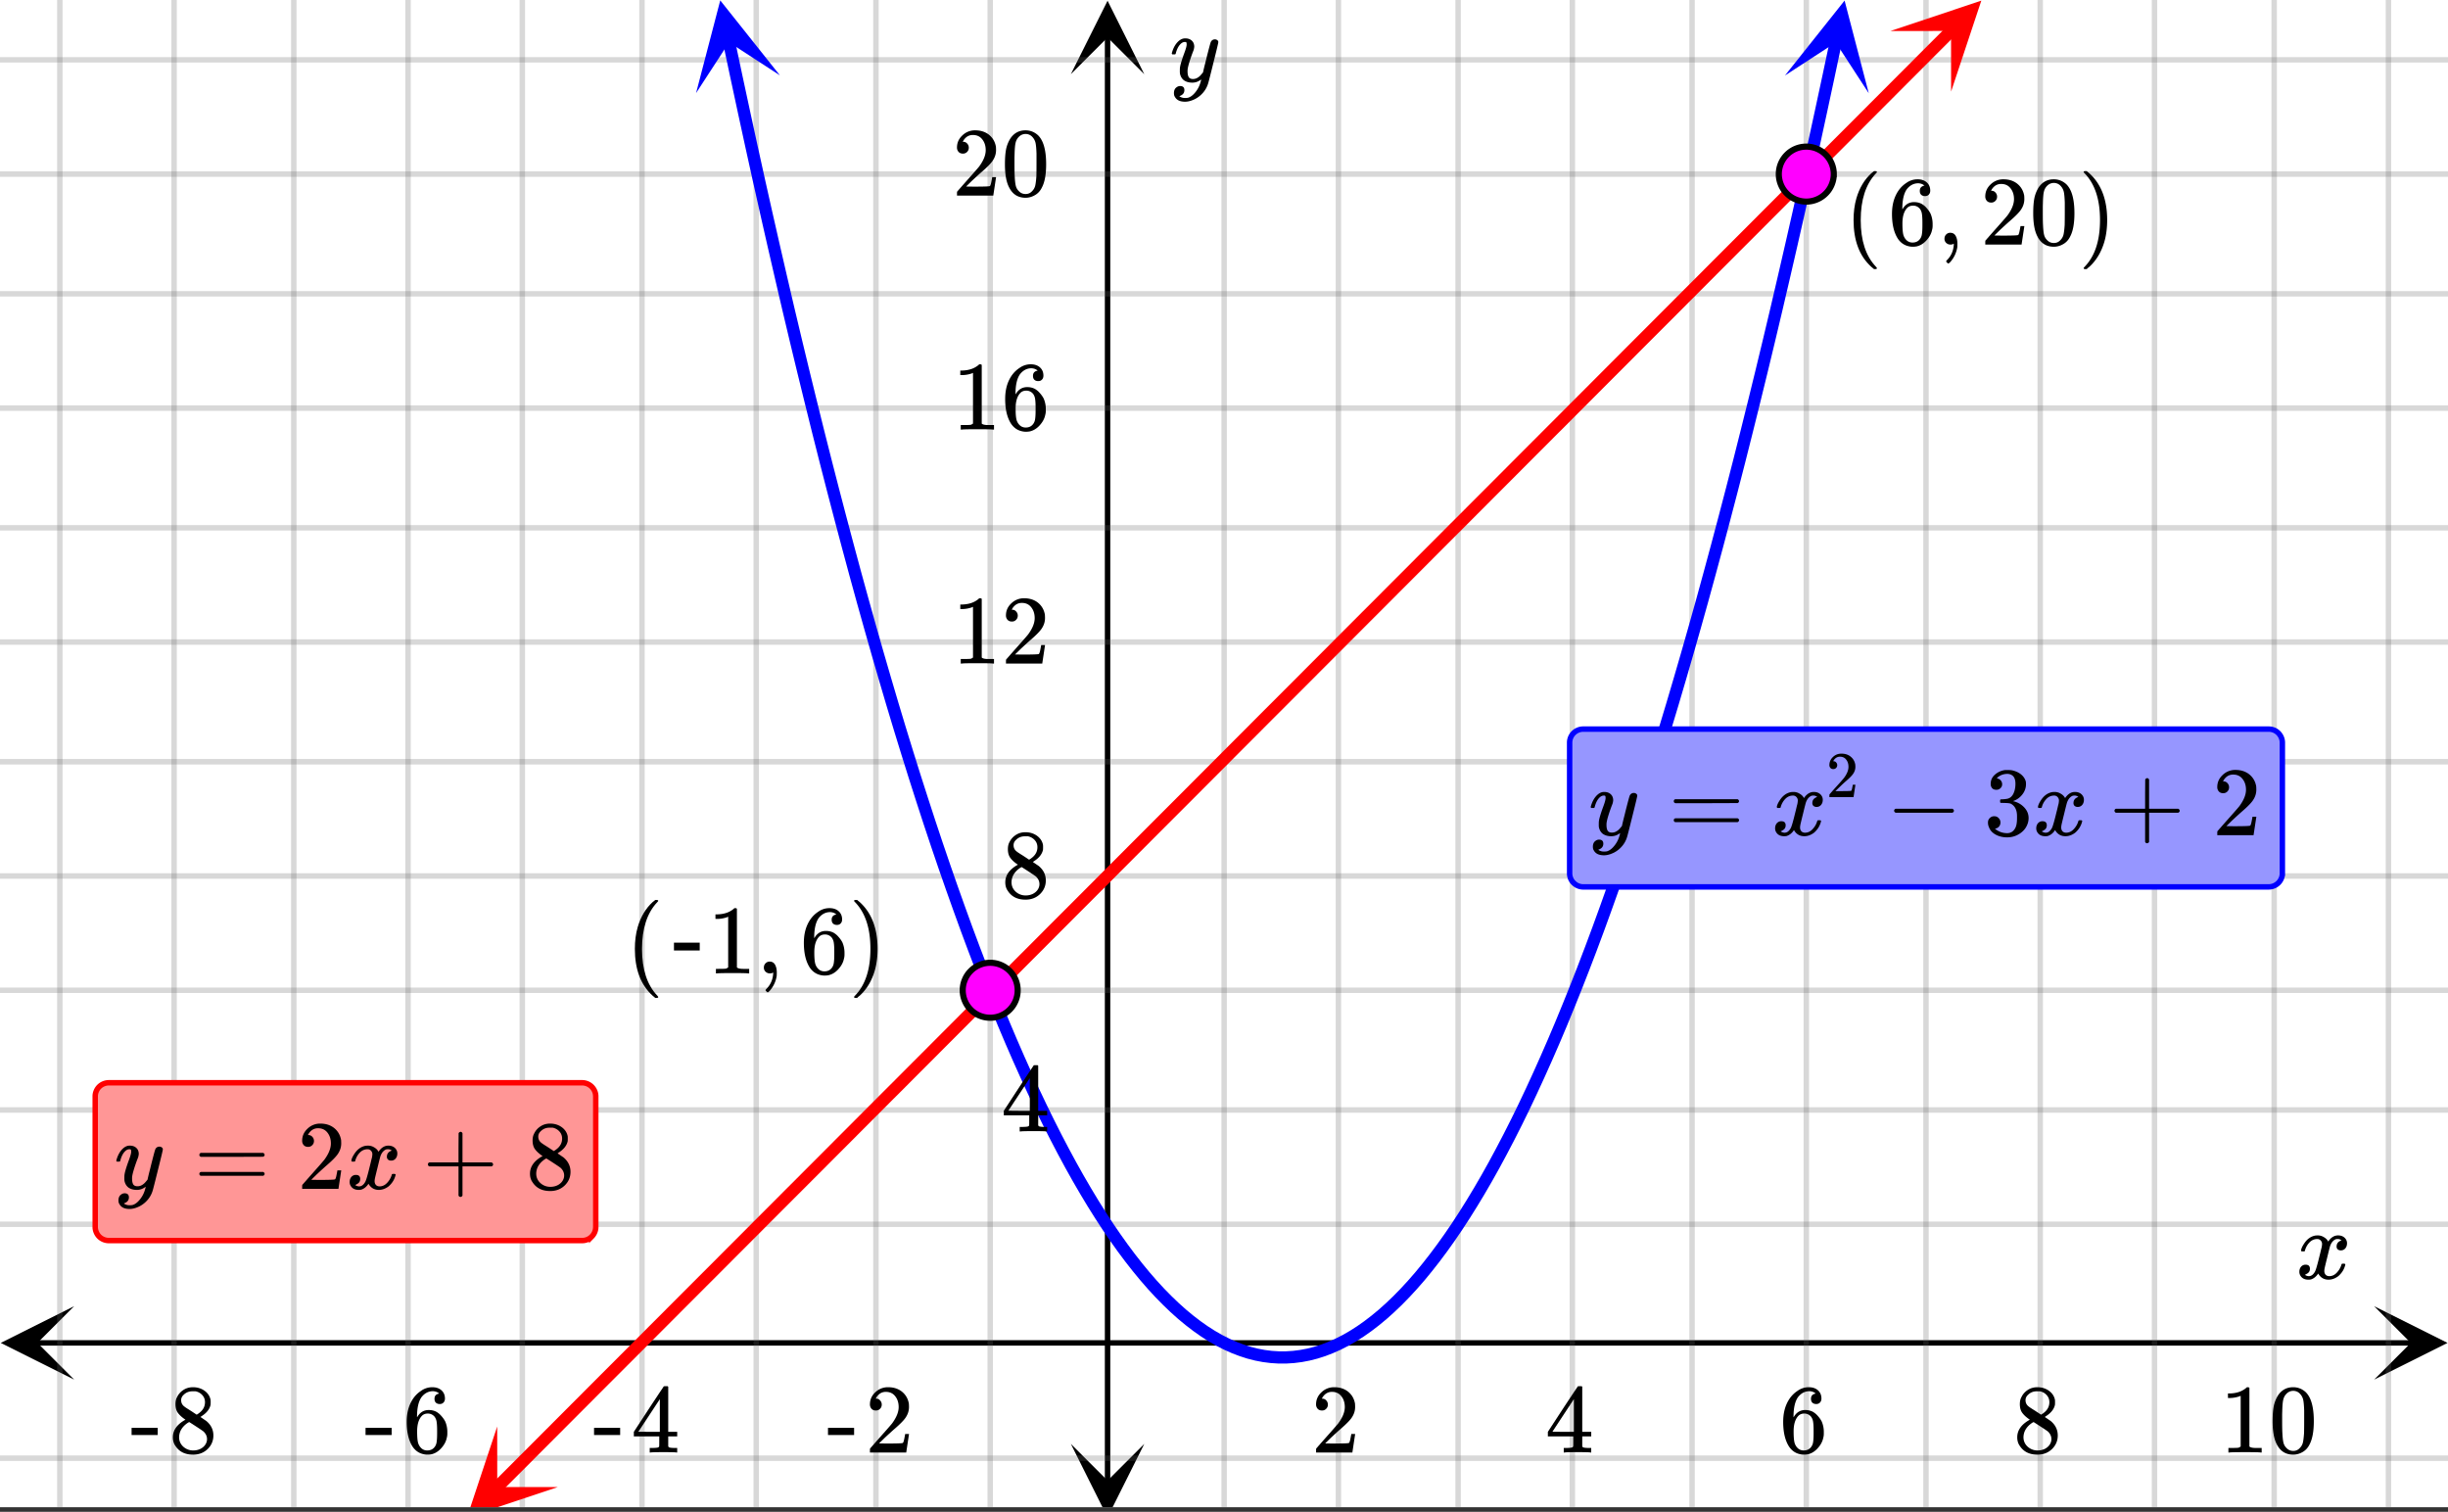 <svg xmlns="http://www.w3.org/2000/svg" xmlns:xlink="http://www.w3.org/1999/xlink" width="449.28" height="277.44" viewBox="0 0 336.96 208.08"><rect x="0" y="0" width="336.96" height="208.08" fill="#333333" stroke="none"/><defs><symbol overflow="visible" id="p"><path d="M.781-3.75C.727-3.8.703-3.848.703-3.89c.031-.25.172-.563.422-.938.414-.633.941-1.004 1.578-1.11.133-.007.235-.015.297-.015.313 0 .598.086.86.25.269.156.46.355.578.594.113-.157.187-.25.218-.282.332-.375.711-.562 1.14-.562.364 0 .661.105.891.312.227.211.344.465.344.766 0 .281-.078.516-.234.703a.776.776 0 0 1-.625.281.64.64 0 0 1-.422-.14.521.521 0 0 1-.156-.39c0-.415.222-.696.672-.845a.58.58 0 0 0-.141-.093.705.705 0 0 0-.39-.094.91.91 0 0 0-.266.031c-.336.149-.586.445-.75.89-.032.075-.164.579-.39 1.516-.231.93-.356 1.45-.376 1.563a1.827 1.827 0 0 0-.047.406c0 .211.063.383.188.516.125.125.289.187.5.187.383 0 .726-.16 1.031-.484.3-.32.508-.676.625-1.063.02-.082.04-.129.063-.14.03-.02.109-.031.234-.031.164 0 .25.039.25.109 0 .012-.012.058-.031.14-.149.563-.461 1.055-.938 1.47-.43.323-.875.484-1.344.484-.625 0-1.101-.282-1.421-.844-.262.406-.594.68-1 .812-.086.02-.2.032-.344.032-.524 0-.89-.188-1.11-.563a.953.953 0 0 1-.14-.531c0-.27.078-.5.234-.688a.798.798 0 0 1 .625-.28c.395 0 .594.187.594.562 0 .336-.164.574-.484.718a.359.359 0 0 1-.063.047l-.078.031c-.012.012-.024.016-.031.016h-.032c0 .031.063.074.188.125a.817.817 0 0 0 .36.078c.32 0 .597-.203.827-.61.102-.163.282-.75.532-1.75.05-.206.109-.437.171-.687.063-.257.11-.457.141-.593.031-.133.05-.211.063-.235a2.86 2.86 0 0 0 .078-.531.678.678 0 0 0-.188-.5.613.613 0 0 0-.484-.203c-.406 0-.762.156-1.063.469a2.562 2.562 0 0 0-.609 1.078c-.012.074-.031.12-.063.14a.752.752 0 0 1-.218.016zm0 0"/></symbol><symbol overflow="visible" id="x"><path d="M6.234-5.813c.125 0 .227.04.313.11.094.062.14.152.14.266 0 .117-.226 1.058-.671 2.828C5.578-.836 5.328.133 5.266.312a3.459 3.459 0 0 1-.688 1.22 3.641 3.641 0 0 1-1.11.874c-.491.239-.945.36-1.359.36-.687 0-1.152-.22-1.39-.657-.094-.125-.14-.304-.14-.53 0-.306.085-.544.265-.72.187-.168.379-.25.578-.25.394 0 .594.188.594.563 0 .332-.157.578-.47.734a.298.298 0 0 1-.062.032.295.295 0 0 0-.078.03c-.011.009-.023.016-.031.016L1.328 2c.031.05.129.11.297.172.133.05.273.078.422.078h.11c.155 0 .273-.012.359-.031.332-.094.648-.324.953-.688A3.69 3.69 0 0 0 4.188.25c.093-.3.14-.477.14-.531 0-.008-.012-.004-.031.015a.358.358 0 0 1-.078.047c-.336.239-.703.36-1.11.36-.46 0-.84-.106-1.14-.313-.293-.219-.48-.531-.563-.937a2.932 2.932 0 0 1-.015-.407c0-.218.007-.382.03-.5.063-.394.266-1.054.61-1.984.196-.531.297-.898.297-1.11a.838.838 0 0 0-.031-.265c-.024-.05-.074-.078-.156-.078h-.063c-.21 0-.406.094-.594.281-.293.293-.511.727-.656 1.297 0 .012-.008.027-.015.047a.188.188 0 0 1-.032.047l-.015.015c-.012.012-.028.016-.047.016h-.36C.305-3.8.281-3.836.281-3.86a.97.97 0 0 1 .047-.203c.188-.625.469-1.113.844-1.468.3-.282.617-.422.953-.422.383 0 .688.105.906.312.227.2.344.485.344.86-.023.168-.04.261-.047.281 0 .055-.07.246-.203.578-.367 1-.586 1.735-.656 2.203a1.857 1.857 0 0 0-.016.297c0 .344.05.61.156.797.114.18.313.266.594.266.207 0 .406-.051.594-.157a1.84 1.84 0 0 0 .422-.328c.093-.101.21-.242.36-.422a32.833 32.833 0 0 1 .25-1.063c.093-.35.175-.687.25-1 .343-1.35.534-2.062.577-2.124a.592.592 0 0 1 .578-.36zm0 0"/></symbol><symbol overflow="visible" id="q"><path d="M1.484-5.781c-.25 0-.449-.078-.593-.235a.872.872 0 0 1-.22-.609c0-.645.243-1.195.735-1.656a2.46 2.46 0 0 1 1.766-.703c.77 0 1.41.21 1.922.625.508.418.82.964.937 1.64.008.168.016.32.016.453 0 .524-.156 1.012-.469 1.47-.25.374-.758.89-1.516 1.546-.324.281-.777.695-1.359 1.234l-.781.766 1.016.016c1.414 0 2.164-.024 2.25-.079.039-.007.085-.101.14-.28.031-.095.094-.4.188-.923v-.03h.53v.03l-.374 2.47V0h-5v-.25c0-.188.008-.29.031-.313.008-.007.383-.437 1.125-1.28.977-1.095 1.61-1.813 1.89-2.157.602-.82.907-1.57.907-2.25 0-.594-.156-1.086-.469-1.484-.312-.407-.746-.61-1.297-.61-.523 0-.945.235-1.265.703-.024.032-.047.079-.078.141a.274.274 0 0 0-.047.078c0 .012.02.016.062.016a.68.68 0 0 1 .547.25.801.801 0 0 1 .219.562c0 .23-.078.422-.235.578a.76.76 0 0 1-.578.235zm0 0"/></symbol><symbol overflow="visible" id="r"><path d="M6.234 0c-.125-.031-.71-.047-1.75-.047-1.074 0-1.671.016-1.796.047h-.126v-.625h.422c.383-.008.618-.031.704-.063a.286.286 0 0 0 .171-.14c.008-.008.016-.25.016-.719v-.672h-3.5v-.625l2.031-3.11A431.58 431.58 0 0 1 4.5-9.108c.02-.008.113-.016.281-.016h.25l.078.078v6.203h1.235v.625H5.109V-.89a.25.25 0 0 0 .079.157c.07.062.328.101.765.109h.39V0zm-2.28-2.844v-4.5L1-2.859l1.469.015zm0 0"/></symbol><symbol overflow="visible" id="s"><path d="M5.031-8.11c-.199-.195-.48-.304-.843-.328-.625 0-1.153.274-1.579.813-.418.586-.625 1.492-.625 2.719L2-4.86l.11-.172c.363-.54.859-.813 1.484-.813.414 0 .781.09 1.094.266a2.6 2.6 0 0 1 .64.547c.219.242.395.492.531.75.196.449.297.933.297 1.453v.234c0 .211-.027.403-.078.578-.105.532-.383 1.032-.828 1.5-.387.407-.82.66-1.297.766a2.688 2.688 0 0 1-.547.047c-.168 0-.32-.016-.453-.047-.668-.125-1.2-.484-1.594-1.078C.83-1.66.563-2.79.563-4.218c0-.97.171-1.817.515-2.548.344-.726.82-1.296 1.438-1.703a2.62 2.62 0 0 1 1.562-.515c.531 0 .953.14 1.266.421.32.282.484.665.484 1.141 0 .23-.07.414-.203.547-.125.137-.297.203-.516.203-.218 0-.398-.062-.53-.187-.126-.125-.188-.301-.188-.532 0-.406.21-.644.64-.718zm-.593 3.235a1.18 1.18 0 0 0-.97-.484c-.335 0-.605.105-.812.312C2.22-4.597 2-3.883 2-2.907c0 .794.05 1.345.156 1.657.094.273.242.5.453.688.22.187.477.28.782.28.457 0 .804-.171 1.046-.515.133-.187.22-.41.25-.672.04-.258.063-.64.063-1.14v-.422c0-.508-.023-.895-.063-1.156a1.566 1.566 0 0 0-.25-.688zm0 0"/></symbol><symbol overflow="visible" id="t"><path d="M2.313-4.516c-.438-.289-.778-.593-1.016-.906-.242-.312-.36-.723-.36-1.234 0-.383.07-.707.22-.969.195-.406.488-.734.874-.984.383-.25.82-.375 1.313-.375.613 0 1.144.164 1.594.484.445.324.722.734.828 1.234.007.055.015.164.015.329 0 .199-.008.328-.015.39-.137.594-.547 1.11-1.235 1.547l-.156.11c.5.343.758.523.781.53.664.544 1 1.215 1 2.016 0 .73-.265 1.356-.797 1.875-.53.508-1.199.766-2 .766C2.254.297 1.441-.11.922-.922c-.23-.32-.344-.71-.344-1.172 0-.976.578-1.785 1.735-2.422zM5-6.922c0-.383-.125-.71-.375-.984a1.69 1.69 0 0 0-.922-.516h-.437c-.48 0-.883.164-1.204.485-.23.21-.343.453-.343.734 0 .387.164.695.5.922.039.043.328.23.86.562l.78.516c.008-.008.067-.047.172-.11a2.95 2.95 0 0 0 .25-.187C4.758-5.883 5-6.36 5-6.922zM1.437-2.109c0 .523.192.96.579 1.312a2.01 2.01 0 0 0 1.359.516c.363 0 .695-.07 1-.219.3-.156.531-.36.688-.61.144-.226.218-.472.218-.734 0-.383-.156-.726-.468-1.031-.075-.07-.45-.328-1.125-.766l-.407-.265C3.133-4 3.02-4.07 2.937-4.125l-.109-.063-.156.079c-.563.367-.938.812-1.125 1.343-.074.243-.11.461-.11.657zm0 0"/></symbol><symbol overflow="visible" id="u"><path d="M5.61 0c-.157-.031-.872-.047-2.141-.047C2.207-.047 1.5-.03 1.344 0h-.157v-.625h.344c.52 0 .86-.008 1.016-.031.07-.008.18-.067.328-.172v-6.969c-.023 0-.059.016-.11.047a4.134 4.134 0 0 1-1.39.25h-.25v-.625h.25c.758-.02 1.39-.188 1.89-.5a2.46 2.46 0 0 0 .422-.313c.008-.03.063-.046.157-.046a.36.36 0 0 1 .234.078v8.078c.133.137.43.203.89.203h.798V0zm0 0"/></symbol><symbol overflow="visible" id="v"><path d="M1.297-7.89c.5-.727 1.187-1.094 2.062-1.094.657 0 1.227.226 1.72.671.25.243.456.547.624.922.332.75.5 1.778.5 3.079 0 1.398-.195 2.46-.578 3.187-.25.523-.621.902-1.11 1.14a2.534 2.534 0 0 1-1.14.282c-1.031 0-1.79-.473-2.266-1.422-.386-.727-.578-1.79-.578-3.188 0-.832.051-1.519.156-2.062a4.48 4.48 0 0 1 .61-1.516zm3.031-.157a1.24 1.24 0 0 0-.953-.437c-.375 0-.7.148-.969.437-.199.211-.336.465-.406.766-.074.293-.121.797-.14 1.515 0 .063-.008.246-.016.547v.735c0 .855.008 1.453.031 1.796.031.637.082 1.09.156 1.36.07.273.207.508.406.703.25.273.563.406.938.406.363 0 .664-.133.906-.406.196-.195.332-.43.407-.703.07-.27.128-.723.171-1.36.008-.343.016-.94.016-1.796v-.735-.547c-.023-.718-.07-1.222-.14-1.515-.075-.301-.212-.555-.407-.766zm0 0"/></symbol><symbol overflow="visible" id="w"><path d="M.14-2.406v-.985h3.594v.985zm0 0"/></symbol><symbol overflow="visible" id="y"><path d="M.75-4.672c0-.125.063-.219.188-.281H9.53c.133.062.203.156.203.281 0 .094-.062.18-.187.25l-4.281.016H.969C.82-4.457.75-4.546.75-4.672zm0 2.61c0-.133.07-.223.219-.266h8.578a.249.249 0 0 0 .062.047l.063.047c.02.011.035.039.047.078.008.031.015.062.015.094 0 .117-.07.203-.203.265H.937C.813-1.859.75-1.945.75-2.063zm0 0"/></symbol><symbol overflow="visible" id="z"><path d="M1.328-3.094c-.137-.07-.203-.164-.203-.281 0-.113.066-.203.203-.266h7.828c.133.075.203.168.203.282 0 .105-.07.195-.203.265zm0 0"/></symbol><symbol overflow="visible" id="B"><path d="M1.719-6.25c-.25 0-.446-.07-.578-.219a.863.863 0 0 1-.204-.593c0-.508.196-.938.594-1.282a2.566 2.566 0 0 1 1.407-.625h.203c.312 0 .507.008.593.016.301.043.602.137.907.281.593.305.968.727 1.125 1.266.02.093.03.218.03.375 0 .523-.167.996-.5 1.422-.323.418-.73.714-1.218.89-.055.024-.055.04 0 .047.008 0 .05.012.125.031.55.157 1.016.446 1.39.86.376.418.563.89.563 1.422 0 .367-.086.718-.25 1.062-.218.461-.574.84-1.062 1.14-.492.302-1.04.454-1.64.454-.595 0-1.122-.125-1.579-.375-.46-.25-.766-.586-.922-1.016a1.45 1.45 0 0 1-.14-.656c0-.25.082-.453.25-.61a.831.831 0 0 1 .609-.25c.25 0 .453.087.61.25.163.169.25.372.25.61 0 .21-.063.39-.188.547a.768.768 0 0 1-.469.281l-.094.031c.489.407 1.047.61 1.672.61.5 0 .875-.239 1.125-.719.156-.29.234-.742.234-1.36v-.265c0-.852-.292-1.426-.875-1.719-.124-.05-.398-.082-.812-.093l-.563-.016-.046-.031c-.024-.02-.032-.086-.032-.204 0-.113.008-.18.032-.203.03-.03.054-.046.078-.046.25 0 .508-.02.781-.063.395-.05.695-.27.906-.656.207-.395.313-.867.313-1.422 0-.582-.157-.973-.469-1.172a1.131 1.131 0 0 0-.64-.188c-.45 0-.844.122-1.188.36l-.125.094a.671.671 0 0 0-.094.109l-.047.047a.88.88 0 0 0 .094.031c.176.024.328.11.453.266.125.148.188.32.188.515a.715.715 0 0 1-.235.547.76.76 0 0 1-.562.219zm0 0"/></symbol><symbol overflow="visible" id="C"><path d="M.938-3.094C.813-3.164.75-3.258.75-3.375c0-.113.063-.203.188-.266h4.03v-2.015l.016-2.032c.094-.113.18-.171.266-.171.113 0 .203.07.266.203v4.015H9.53c.133.075.203.168.203.282 0 .105-.07.195-.203.265H5.516V.922c-.063.125-.157.187-.282.187-.117 0-.203-.062-.265-.187v-4.016zm0 0"/></symbol><symbol overflow="visible" id="D"><path d="M4.484 3.25c0 .082-.078.125-.234.125h-.172l-.39-.328C2.07 1.578 1.265-.563 1.265-3.375c0-1.094.129-2.094.39-3C2.07-7.789 2.75-8.93 3.688-9.797c.07-.05.144-.11.218-.172.082-.07.14-.117.172-.14h.172c.102 0 .164.015.188.046.03.024.046.047.046.079 0 .03-.046.093-.14.187C2.945-8.317 2.25-6.172 2.25-3.359c0 2.804.695 4.937 2.094 6.406.093.101.14.172.14.203zm0 0"/></symbol><symbol overflow="visible" id="E"><path d="M1.281-.234a.767.767 0 0 1-.234-.563c0-.226.07-.422.219-.578a.768.768 0 0 1 .578-.25c.343 0 .593.148.75.438.156.28.234.64.234 1.078a8.8 8.8 0 0 1-.015.468 4.012 4.012 0 0 1-.985 2.063c-.137.125-.219.187-.25.187s-.09-.043-.172-.125c-.086-.074-.125-.132-.125-.171 0-.043.047-.11.14-.204.552-.562.852-1.25.907-2.062v-.172c-.012 0-.039.016-.078.047A.829.829 0 0 1 1.89 0a.85.85 0 0 1-.609-.234zm0 0"/></symbol><symbol overflow="visible" id="F"><path d="M.813-10.094l.046-.015h.297l.375.312C3.156-8.317 3.97-6.176 3.97-3.375c0 1.105-.133 2.105-.39 3C3.16 1.039 2.476 2.18 1.53 3.047c-.062.05-.136.11-.218.172-.075.07-.125.125-.157.156H1a.547.547 0 0 1-.219-.031c-.031-.024-.047-.07-.047-.14.008 0 .063-.06.157-.173C2.285 1.582 2.984-.55 2.984-3.375c0-2.82-.699-4.957-2.093-6.406-.094-.102-.149-.16-.157-.172 0-.07.024-.117.079-.14zm0 0"/></symbol><symbol overflow="visible" id="A"><path d="M.984-3.86a.492.492 0 0 1-.39-.156.558.558 0 0 1-.14-.39c0-.438.16-.805.483-1.11.32-.312.711-.468 1.172-.468.52 0 .946.14 1.282.421.343.282.55.649.625 1.094.007.106.015.203.015.297 0 .344-.105.668-.312.969-.168.25-.508.594-1.016 1.031-.219.188-.515.465-.89.828l-.532.516h.672c.945 0 1.445-.016 1.5-.047.031 0 .063-.063.094-.188.02-.062.062-.265.125-.609v-.031h.36v.031l-.25 1.64V0H.452v-.172A.67.67 0 0 1 .47-.375c0-.008.25-.297.75-.86.656-.718 1.078-1.195 1.265-1.437.395-.539.594-1.039.594-1.5 0-.394-.105-.723-.312-.984-.2-.27-.485-.407-.86-.407-.343 0-.625.157-.843.47A.545.545 0 0 1 1-5a.223.223 0 0 0-.016.063h.047a.45.45 0 0 1 .36.171c.093.106.14.23.14.375a.513.513 0 0 1-.156.375.498.498 0 0 1-.39.157zm0 0"/></symbol><symbol overflow="visible" id="G"><path d="M.656-4.234h3.547v1.078H.656zm0 0"/></symbol><clipPath id="a"><path d="M0 0h336.96v207.441H0zm0 0"/></clipPath><clipPath id="b"><path d="M.102 179.777H11V190H.102zm0 0"/></clipPath><clipPath id="c"><path d="M326.79 179.777h10.17V190h-10.17zm0 0"/></clipPath><clipPath id="d"><path d="M7 0h323v207.441H7zm0 0"/></clipPath><clipPath id="e"><path d="M147.398 198H158v9.441h-10.602zm0 0"/></clipPath><clipPath id="f"><path d="M147.398 0H158v10.21h-10.602zm0 0"/></clipPath><clipPath id="g"><path d="M0 7h336.96v195H0zm0 0"/></clipPath><clipPath id="h"><path d="M95 0h13v13H95zm0 0"/></clipPath><clipPath id="i"><path d="M104.91-1.168l5.496 25.961-25.965 5.5-5.496-25.965zm0 0"/></clipPath><clipPath id="j"><path d="M245 0h13v13h-13zm0 0"/></clipPath><clipPath id="k"><path d="M245.691 10.395l5.496-25.965 25.965 5.5-5.5 25.96zm0 0"/></clipPath><clipPath id="l"><path d="M64 196h13v11.441H64zm0 0"/></clipPath><clipPath id="m"><path d="M60.105 204.688l18.75-18.782 18.782 18.75-18.754 18.781zm0 0"/></clipPath><clipPath id="n"><path d="M260 0h13v13h-13zm0 0"/></clipPath><clipPath id="o"><path d="M260.215 4.266l18.754-18.782 18.777 18.754-18.75 18.782zm0 0"/></clipPath></defs><g clip-path="url(#a)" fill="#fff"><path d="M0 0h337v208.941H0zm0 0"/><path d="M0 0h337v208.941H0zm0 0"/></g><path d="M5.055 184.832h326.89" fill="none" stroke="#000" stroke-width=".749"/><g clip-path="url(#b)"><path d="M10.21 179.777L.103 184.832l10.109 5.055-5.055-5.055zm0 0"/></g><g clip-path="url(#c)"><path d="M326.79 179.777l10.108 5.055-10.109 5.055 5.055-5.055zm0 0"/></g><g clip-path="url(#d)"><path d="M168.5 0v208.941M184.227 0v208.941M200.703 0v208.941M216.43 0v208.941M232.906 0v208.941M248.633 0v208.941M265.106 0v208.941M280.832 0v208.941M296.56 0v208.941M313.035 0v208.941M328.762 0v208.941M136.297 0v208.941M120.57 0v208.941M104.094 0v208.941M88.367 0v208.941M71.895 0v208.941M56.168 0v208.941M40.441 0v208.941M23.965 0v208.941M8.238 0v208.941" fill="none" stroke-linecap="round" stroke-linejoin="round" stroke="#666" stroke-opacity=".251" stroke-width=".749"/></g><path d="M152.453 203.887V5.055" fill="none" stroke="#000" stroke-width=".749"/><g clip-path="url(#e)"><path d="M147.398 198.73l5.055 10.11 5.055-10.11-5.055 5.055zm0 0"/></g><g clip-path="url(#f)"><path d="M147.398 10.21L152.453.103l5.055 10.109-5.055-5.055zm0 0"/></g><g clip-path="url(#g)"><path d="M0 168.5h337M0 152.773h337M0 136.297h337M0 120.57h337M0 104.844h337M0 88.367h337M0 72.641h337M0 56.168h337M0 40.441h337M0 23.965h337M0 8.238h337M0 200.703h337" fill="none" stroke-linecap="round" stroke-linejoin="round" stroke="#666" stroke-opacity=".251" stroke-width=".749"/></g><path d="M100.336 5.707l1.023 4.828 1.024 4.766 1.02 4.699 1.023 4.637 1.023 4.566 1.024 4.504 1.023 4.438 1.02 4.375 1.023 4.304 1.024 4.246 1.023 4.176 1.02 4.113 1.023 4.047 1.023 3.98 1.024 3.915 1.023 3.851 1.02 3.786 1.023 3.722 1.024 3.653 1.023 3.59 1.024 3.527 1.02 3.457 1.022 3.394 1.024 3.328 1.023 3.266 1.024 3.195 1.02 3.133 1.023 3.07 1.023 3 1.024 2.938 1.023 2.871 1.02 2.809 1.023 2.742 1.023 2.676 1.024 2.609 1.02 2.547 1.023 2.48 1.023 2.414 1.024 2.352 1.023 2.281 1.02 2.219 1.023 2.156 1.024 2.09 1.023 2.023 1.023 1.958 1.02 1.89 1.023 1.828 1.024 1.762 1.023 1.7 1.024 1.632 1.02 1.566 1.023 1.5 1.023 1.438 1.024 1.371 1.023 1.305 1.02 1.238 1.023 1.176 1.023 1.11 1.024 1.042 1.02.98 1.023.915 1.023.847 1.024.785 1.023.72 1.02.652 1.023.586 1.024.523 1.023.457 1.023.39 1.02.329 1.023.261 1.024.196 1.023.129 1.024.066h1.02l1.023-.066 1.023-.13 1.024-.195 1.023-.261 1.02-.324 1.023-.395 1.023-.453 1.024-.524 1.02-.586 1.023-.652 1.023-.719 1.024-.785 1.023-.847 1.02-.914 1.023-.977 1.024-1.047 1.023-1.11 1.023-1.171 1.02-1.242 1.023-1.305 1.024-1.371 1.023-1.434 1.024-1.5 1.02-1.566 1.023-1.633 1.023-1.695 1.024-1.762 1.023-1.828 1.02-1.895 1.023-1.957 1.023-2.023 1.024-2.086 1.02-2.156 1.023-2.22 1.023-2.284 1.024-2.348 1.023-2.414 1.02-2.48 1.023-2.547 1.024-2.61 1.023-2.675 1.023-2.743 1.02-2.804 1.023-2.871 1.024-2.938 1.023-3.004 1.024-3.066 1.02-3.133 1.023-3.195 1.023-3.266 1.024-3.328 1.023-3.395 1.02-3.457 1.023-3.523 1.023-3.59 1.024-3.656 1.02-3.719 1.023-3.785 1.023-3.852 1.024-3.914 1.023-3.98 1.02-4.047 1.023-4.113 1.024-4.176 1.023-4.242 1.023-4.309 1.02-4.371 1.023-4.438 1.024-4.503 1.023-4.57 1.024-4.634 1.02-4.699 1.023-4.765 1.023-4.829" fill="none" stroke-width="1.685" stroke-linecap="round" stroke-linejoin="round" stroke="#00f"/><g clip-path="url(#h)"><g clip-path="url(#i)"><path d="M107.352 10.371L99.14.055l-3.329 12.758 4.547-6.989zm0 0" fill="#00f"/></g></g><g clip-path="url(#j)"><g clip-path="url(#k)"><path d="M245.691 10.395L253.902.078l3.328 12.758-4.546-6.988zm0 0" fill="#00f"/></g></g><path d="M68.36 204.762l4.035-4.035 2.687-2.696 1.344-1.343 2.687-2.696 1.344-1.344 2.688-2.695 1.347-1.344 1.344-1.347 1.344-1.344 2.687-2.695 1.344-1.344 2.687-2.695 1.344-1.344 1.344-1.348 1.348-1.344 2.687-2.695 1.344-1.344 2.687-2.695 1.344-1.344 2.688-2.695 1.347-1.344 1.344-1.347 1.344-1.344 2.687-2.695 1.344-1.344 2.688-2.696 1.343-1.343 1.344-1.348 1.348-1.344 2.687-2.695 1.344-1.344 2.687-2.695 1.344-1.344 2.688-2.695 4.035-4.035 2.687-2.696 1.344-1.343 2.688-2.696 1.343-1.343 1.344-1.348 2.691-2.691 1.344-1.348 1.344-1.344 2.687-2.695 1.344-1.344 2.688-2.695 4.035-4.035 2.687-2.696 1.344-1.343 2.688-2.696 1.343-1.344 2.688-2.695 1.348-1.344 1.343-1.347 1.344-1.344 2.688-2.695 1.343-1.344 2.688-2.695 1.344-1.344 1.343-1.348 1.348-1.344 2.687-2.695 1.344-1.344 2.688-2.695 1.343-1.344 2.688-2.695 1.348-1.344 1.343-1.347 1.344-1.344 2.688-2.695 1.343-1.344 2.688-2.695 1.344-1.344 1.343-1.348 1.348-1.344 2.688-2.695 1.343-1.344 2.688-2.695 1.344-1.344 2.687-2.695 4.035-4.035 2.688-2.696 1.343-1.343 2.688-2.696 1.344-1.343 1.343-1.348 2.692-2.691 1.344-1.348 1.343-1.344 2.688-2.695 1.344-1.344 2.687-2.695 4.035-4.035 2.688-2.696 1.344-1.343 2.687-2.696 1.344-1.343 2.687-2.696 1.348-1.344 1.344-1.347" fill="none" stroke-width="1.685" stroke-linecap="round" stroke-linejoin="round" stroke="red"/><g clip-path="url(#l)"><g clip-path="url(#m)"><path d="M68.438 196.34l-4.16 12.512 12.507-4.18-8.34.008zm0 0" fill="red"/></g></g><g clip-path="url(#n)"><g clip-path="url(#o)"><path d="M260.215 4.266l12.508-4.18-4.16 12.516-.008-8.34zm0 0" fill="red"/></g></g><path d="M252.414 23.965c0 .5-.098.984-.289 1.445a3.678 3.678 0 0 1-.82 1.227 3.718 3.718 0 0 1-1.227.82 3.758 3.758 0 0 1-2.894 0 3.718 3.718 0 0 1-1.227-.82 3.678 3.678 0 0 1-.82-1.227 3.777 3.777 0 0 1 .82-4.121 3.76 3.76 0 0 1 2.676-1.105 3.754 3.754 0 0 1 2.672 1.105 3.777 3.777 0 0 1 1.11 2.676zm0 0M140.078 136.297a3.76 3.76 0 0 1-1.105 2.676 3.758 3.758 0 0 1-2.676 1.105c-.5 0-.984-.094-1.445-.285a3.678 3.678 0 0 1-1.227-.82 3.758 3.758 0 0 1-.82-1.227 3.763 3.763 0 0 1 0-2.894c.191-.465.465-.875.82-1.227a3.678 3.678 0 0 1 1.227-.82 3.763 3.763 0 0 1 2.895 0c.46.191.87.465 1.226.82.355.352.629.762.82 1.227.191.46.285.945.285 1.445zm0 0" fill="#f0f" stroke-width=".843" stroke="#000"/><use xlink:href="#p" x="316.031" y="175.989"/><use xlink:href="#q" x="180.482" y="199.916"/><use xlink:href="#r" x="212.684" y="199.916"/><use xlink:href="#s" x="244.887" y="199.916"/><use xlink:href="#t" x="277.089" y="199.916"/><use xlink:href="#u" x="305.547" y="199.916"/><use xlink:href="#v" x="312.287" y="199.916"/><use xlink:href="#w" x="113.831" y="199.916"/><use xlink:href="#q" x="119.073" y="199.916"/><use xlink:href="#w" x="81.629" y="199.916"/><use xlink:href="#r" x="86.871" y="199.916"/><use xlink:href="#w" x="50.176" y="199.916"/><use xlink:href="#s" x="55.418" y="199.916"/><use xlink:href="#w" x="17.973" y="199.916"/><use xlink:href="#t" x="23.216" y="199.916"/><use xlink:href="#x" x="161.011" y="11.233"/><use xlink:href="#r" x="137.796" y="155.731"/><use xlink:href="#t" x="137.796" y="123.529"/><use xlink:href="#u" x="131.056" y="91.327"/><use xlink:href="#q" x="137.796" y="91.327"/><use xlink:href="#u" x="131.056" y="59.125"/><use xlink:href="#s" x="137.796" y="59.125"/><use xlink:href="#q" x="131.056" y="26.923"/><use xlink:href="#v" x="137.796" y="26.923"/><path d="M216.055 120.195v-17.972a1.866 1.866 0 0 1 1.87-1.871h94.36c.25 0 .488.046.719.14a1.876 1.876 0 0 1 1.012 1.016c.097.226.144.469.144.715v17.972a1.856 1.856 0 0 1-.55 1.324 1.889 1.889 0 0 1-1.324.55l-94.36.001a1.884 1.884 0 0 1-1.73-1.156 1.885 1.885 0 0 1-.141-.719zm0 0" fill="#9696ff" stroke="#00f" stroke-width=".749"/><use xlink:href="#x" x="218.676" y="114.954"/><use xlink:href="#y" x="229.64" y="114.954"/><use xlink:href="#p" x="243.869" y="114.954"/><use xlink:href="#z" x="259.595" y="114.954"/><use xlink:href="#A" x="251.358" y="109.712"/><use xlink:href="#B" x="273.075" y="114.954"/><use xlink:href="#p" x="279.815" y="114.954"/><use xlink:href="#C" x="290.3" y="114.954"/><use xlink:href="#q" x="304.529" y="114.954"/><path d="M13.105 168.875v-17.973c0-.25.047-.488.145-.718a1.845 1.845 0 0 1 1.012-1.012c.23-.094.468-.145.715-.145h65.156a1.884 1.884 0 0 1 1.726 1.157c.098.23.145.468.145.718v17.973c0 .246-.047.488-.145.715-.093.23-.23.433-.406.61a1.835 1.835 0 0 1-1.32.546H14.977a1.88 1.88 0 0 1-1.325-.547 1.821 1.821 0 0 1-.402-.61 1.799 1.799 0 0 1-.145-.714zm0 0" fill="#ff9696" stroke="red" stroke-width=".749"/><use xlink:href="#x" x="15.727" y="163.632"/><use xlink:href="#y" x="26.691" y="163.632"/><use xlink:href="#q" x="40.92" y="163.632"/><use xlink:href="#p" x="47.66" y="163.632"/><use xlink:href="#C" x="58.144" y="163.632"/><use xlink:href="#t" x="72.373" y="163.632"/><use xlink:href="#D" x="253.873" y="33.663"/><use xlink:href="#s" x="259.864" y="33.663"/><use xlink:href="#E" x="266.604" y="33.663"/><use xlink:href="#q" x="272.596" y="33.663"/><use xlink:href="#v" x="279.336" y="33.663"/><use xlink:href="#F" x="286.076" y="33.663"/><use xlink:href="#D" x="86.122" y="133.976"/><use xlink:href="#G" x="92.113" y="133.976"/><g><use xlink:href="#u" x="97.356" y="133.976"/></g><g><use xlink:href="#E" x="104.096" y="133.976"/></g><g><use xlink:href="#s" x="110.087" y="133.976"/></g><g><use xlink:href="#F" x="116.827" y="133.976"/></g></svg>